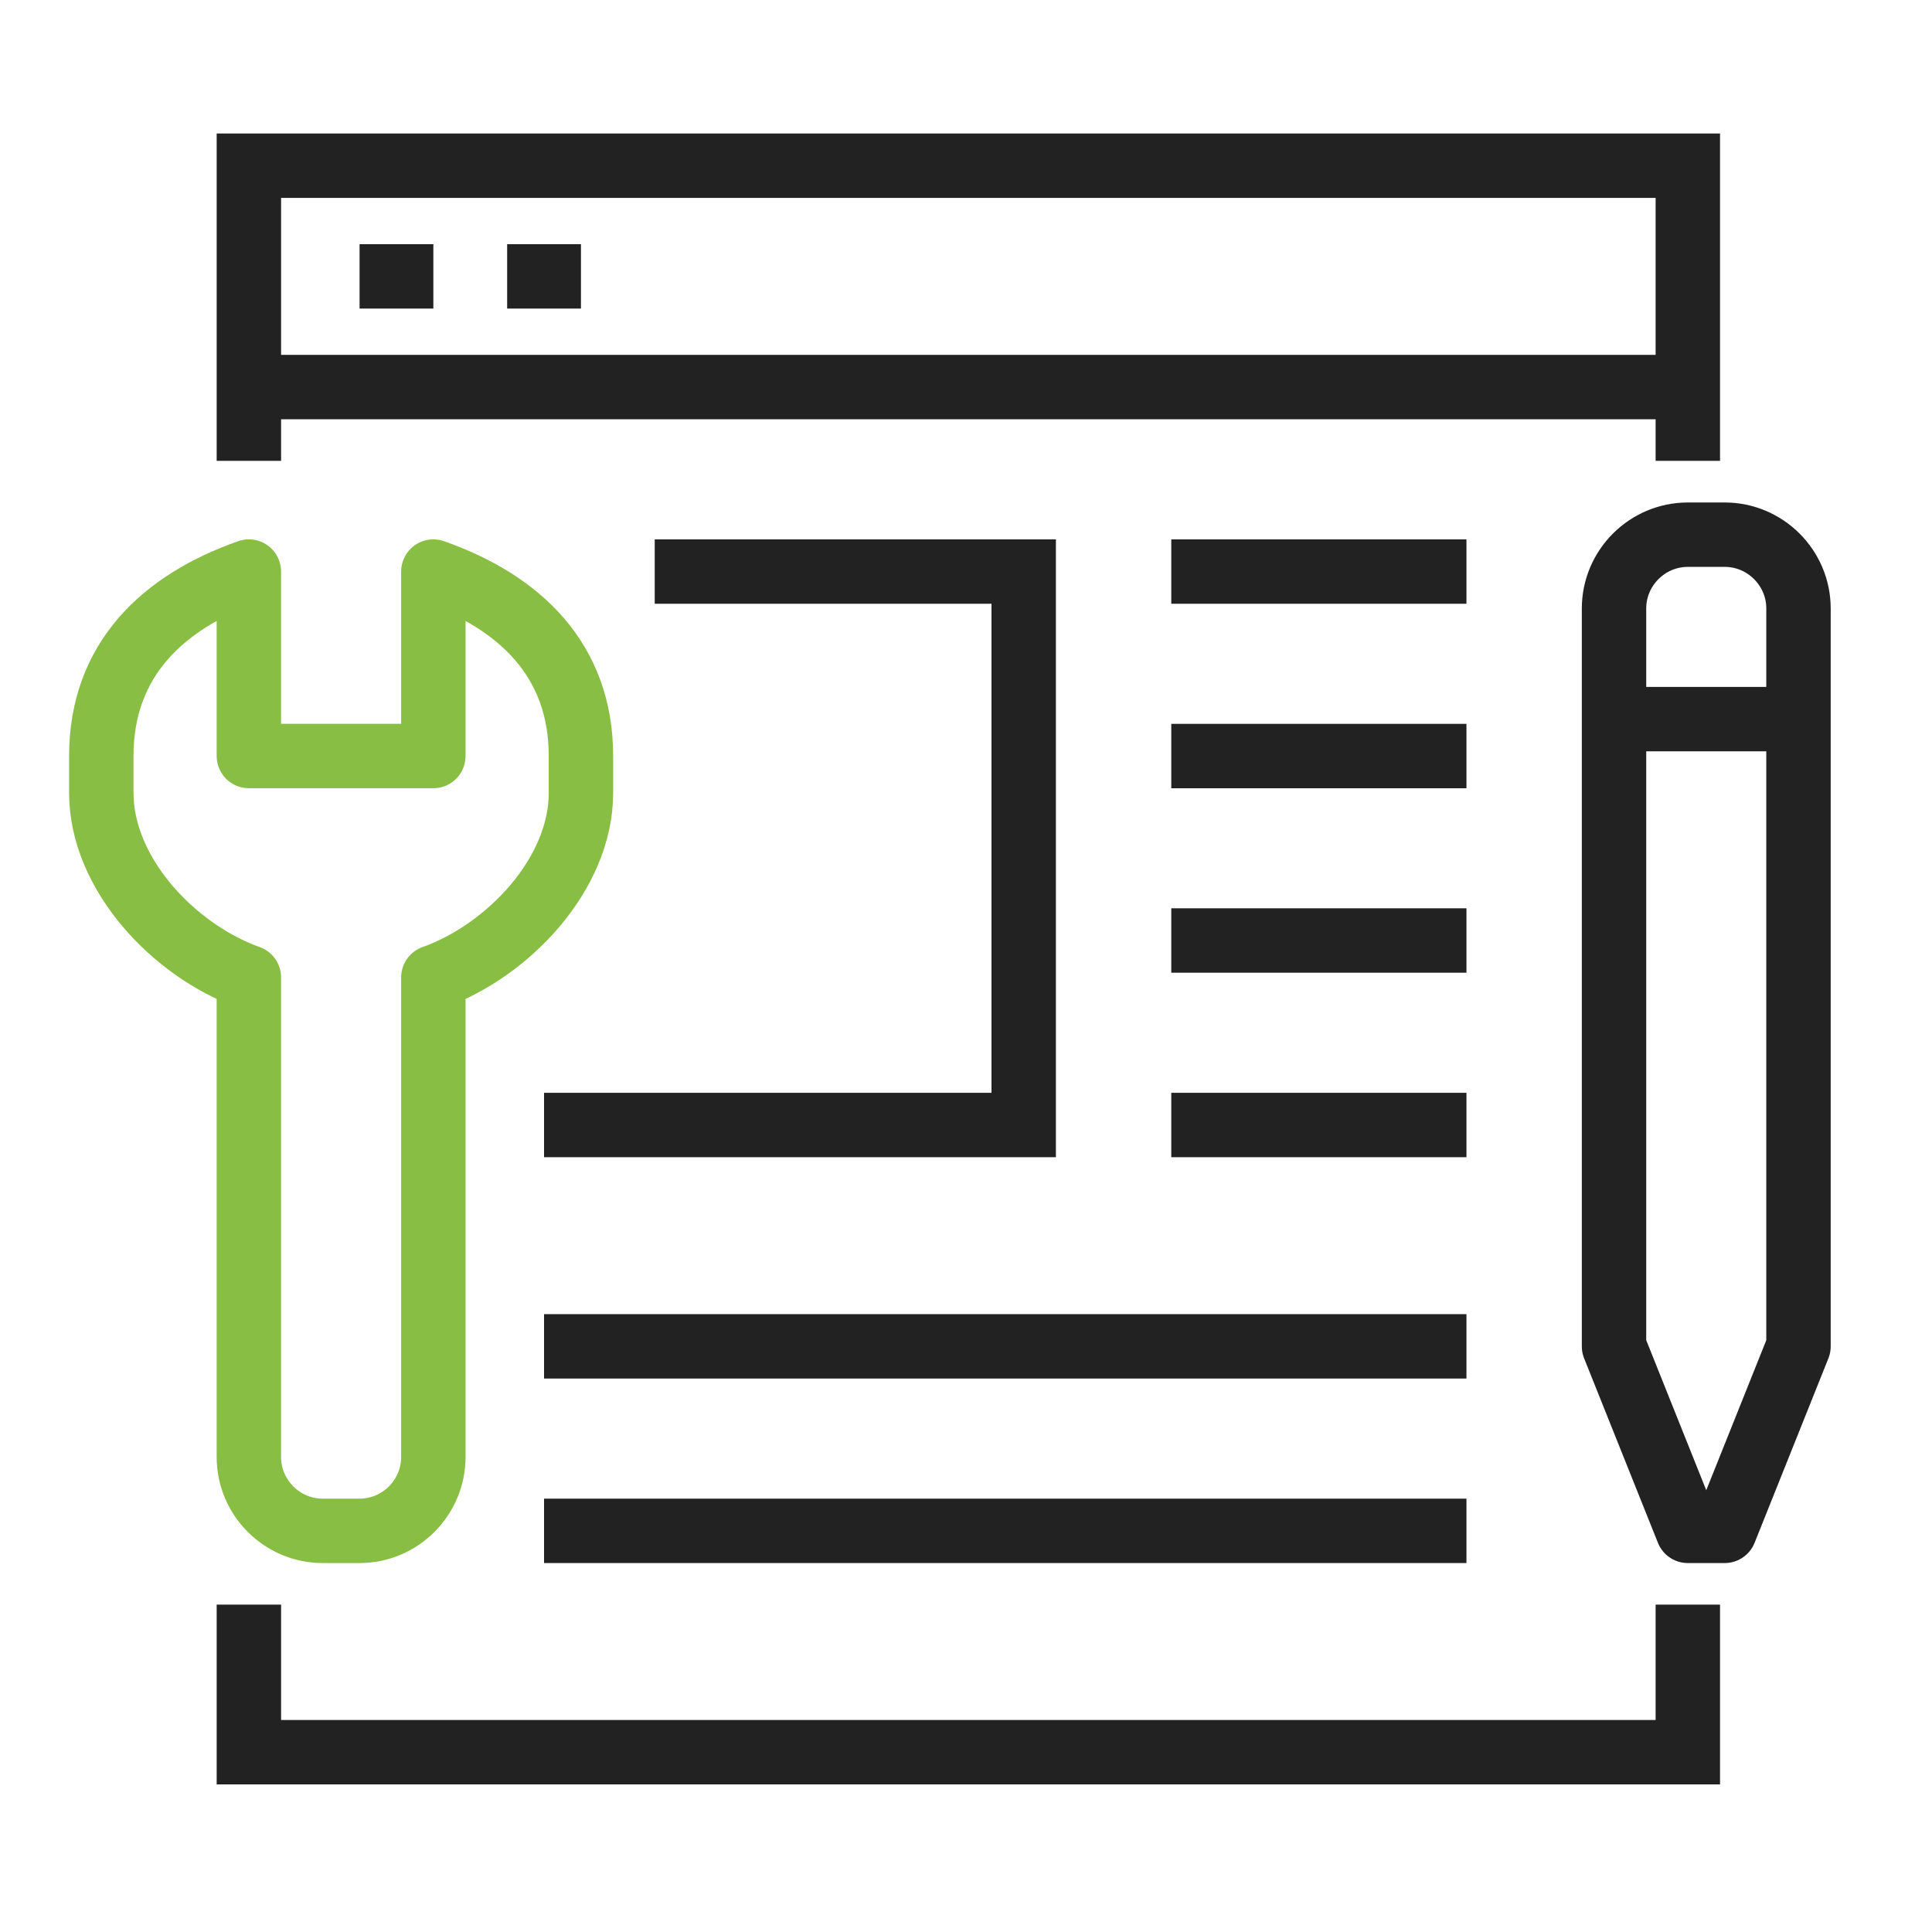 <svg width="60" height="60" viewBox="0 0 60 60" fill="none" xmlns="http://www.w3.org/2000/svg">
<g clip-path="url(#clip0_1105_1673)">
<path d="M52.417 49.833V54.416H7.729V49.833" stroke="#222222" stroke-width="2" stroke-miterlimit="10"/>
<path d="M7.729 14.312V5.146H52.417V14.312" stroke="#222222" stroke-width="2" stroke-miterlimit="10"/>
<path d="M7.729 12.021H52.417" stroke="#222222" stroke-width="2" stroke-miterlimit="10"/>
<path d="M11.167 8.583H13.458" stroke="#222222" stroke-width="2" stroke-miterlimit="10"/>
<path d="M15.75 8.583H18.042" stroke="#222222" stroke-width="2" stroke-miterlimit="10"/>
<path d="M20.333 17.75H31.792V34.938H16.896" stroke="#222222" stroke-width="2" stroke-miterlimit="10"/>
<path d="M36.375 17.75H45.542" stroke="#222222" stroke-width="2" stroke-miterlimit="10"/>
<path d="M36.375 23.48H45.542" stroke="#222222" stroke-width="2" stroke-miterlimit="10"/>
<path d="M36.375 29.208H45.542" stroke="#222222" stroke-width="2" stroke-miterlimit="10"/>
<path d="M36.375 34.938H45.542" stroke="#222222" stroke-width="2" stroke-miterlimit="10"/>
<path d="M16.896 41.812H45.542" stroke="#222222" stroke-width="2" stroke-miterlimit="10"/>
<path d="M16.896 47.542H45.542" stroke="#222222" stroke-width="2" stroke-miterlimit="10"/>
<path d="M13.458 45.25V30.354C15.773 29.529 18.042 27.146 18.042 24.625V23.479C18.042 20.488 16.128 18.69 13.458 17.75V23.479H7.729V17.75C5.059 18.69 3.146 20.488 3.146 23.479V24.625C3.146 27.146 5.415 29.529 7.729 30.354V45.25C7.729 46.51 8.76 47.542 10.021 47.542H11.167C12.427 47.542 13.458 46.51 13.458 45.25Z" stroke="#89BE44" stroke-width="2" stroke-linejoin="round"/>
<path d="M50.125 41.813V18.896C50.125 17.636 51.156 16.605 52.417 16.605H53.562C54.823 16.605 55.854 17.636 55.854 18.896V41.813L53.562 47.542H52.417L50.125 41.813Z" stroke="#222222" stroke-width="2" stroke-linejoin="round"/>
<path d="M50.125 22.333H55.854" stroke="#222222" stroke-width="2" stroke-linejoin="round"/>
</g>
<defs>
<clipPath id="clip0_1105_1673">
<rect width="55" height="51.562" fill="white" transform="translate(2 4)"/>
</clipPath>
</defs>
</svg>
